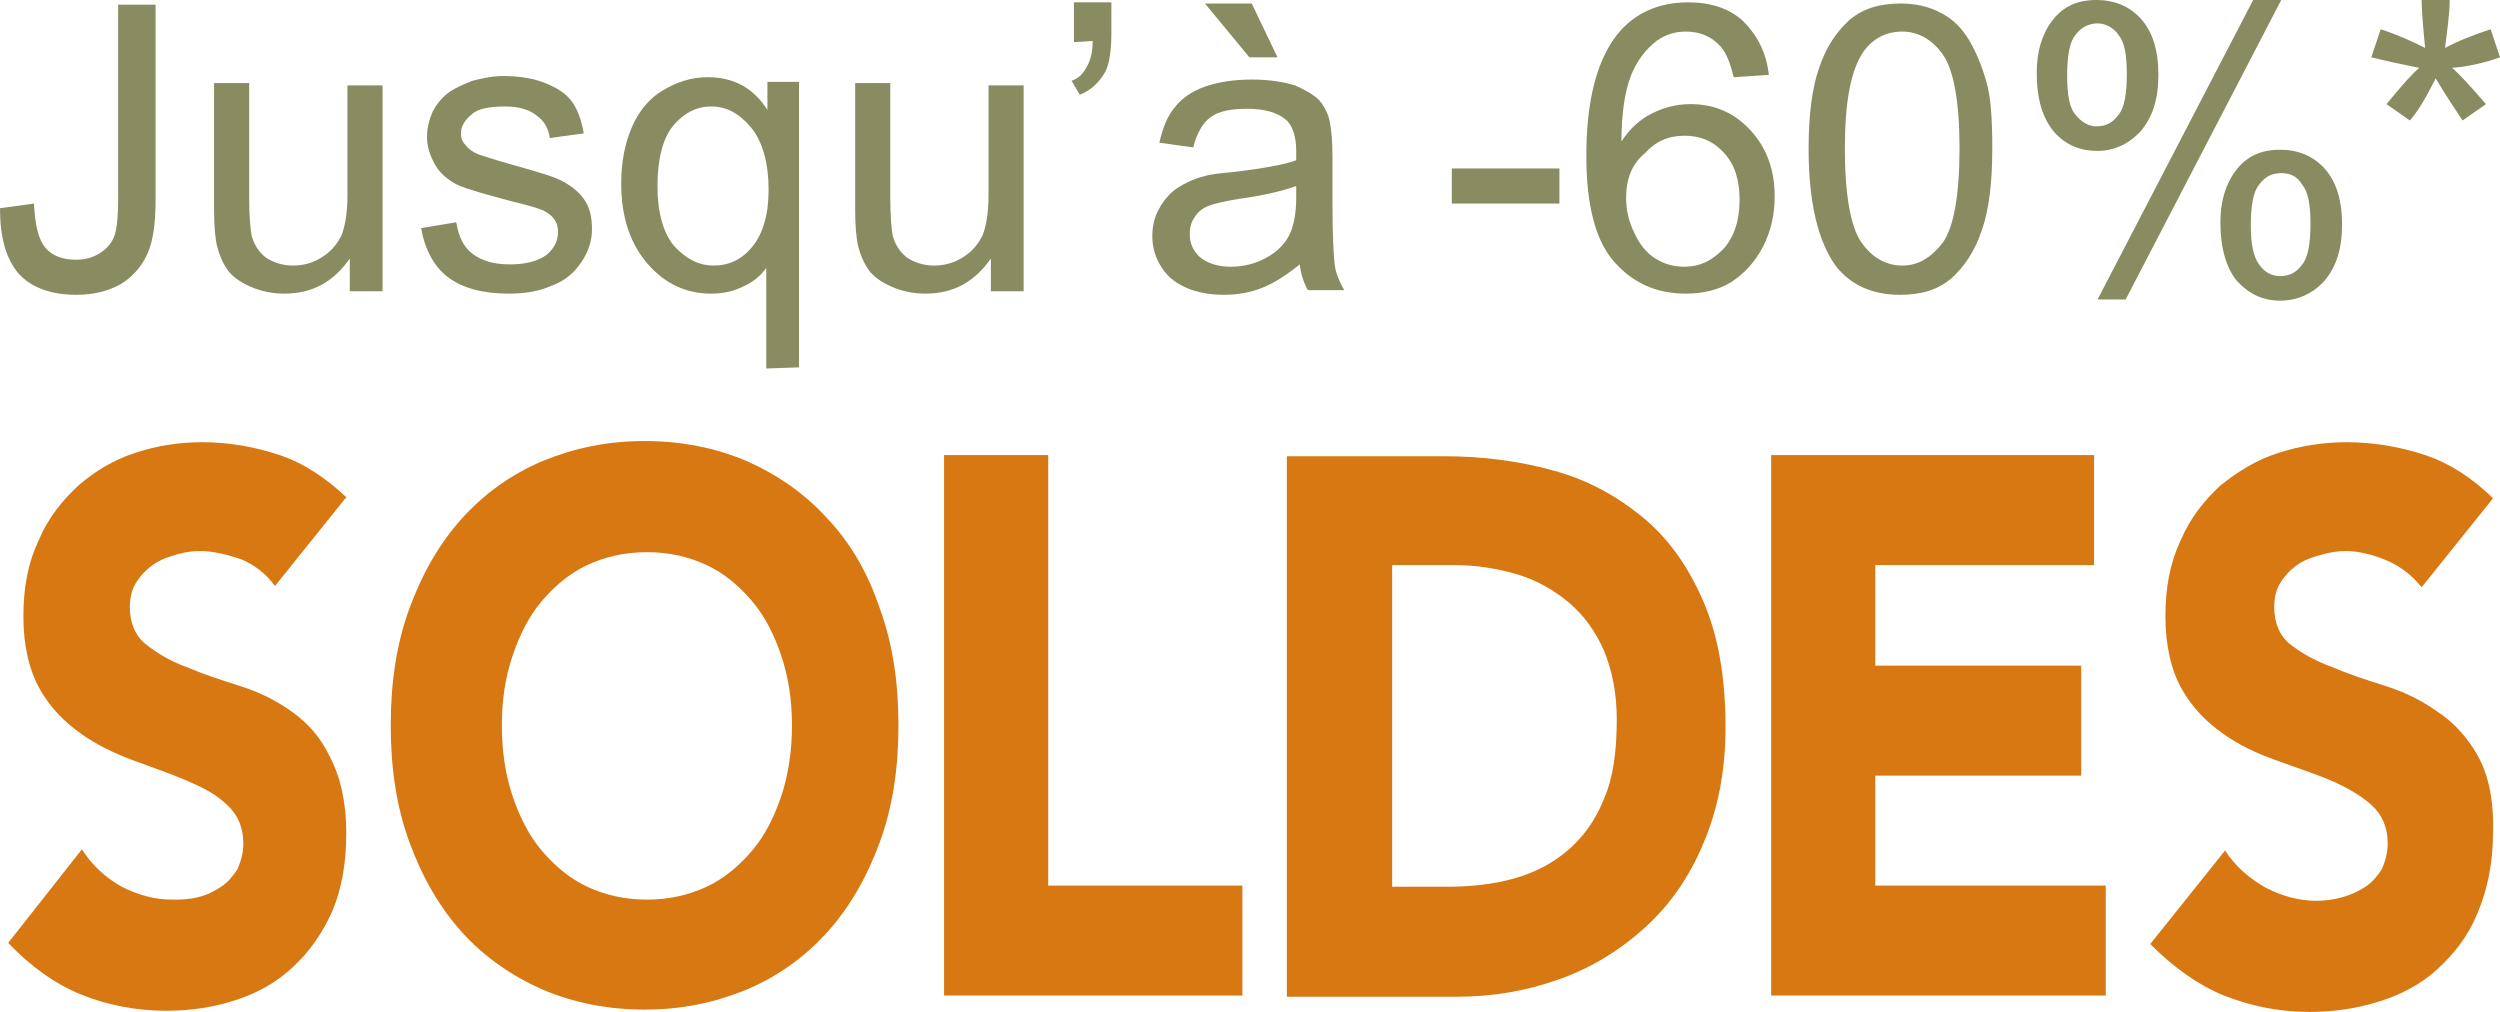 <?xml version="1.0" encoding="UTF-8"?>
<svg id="Calque_1" data-name="Calque 1" xmlns="http://www.w3.org/2000/svg" viewBox="0 0 213.7 86.5">
  <defs>
    <style>
      .cls-1 {
        fill: #898b60;
      }

      .cls-1, .cls-2 {
        stroke-width: 0px;
      }

      .cls-2 {
        fill: #d77813;
      }
    </style>
  </defs>
  <path class="cls-2" d="m70.7,44.3c-1.9-2.1-4.2-3.7-6.9-4.9-2.6-1.1-5.5-1.7-8.7-1.7s-6,.6-8.7,1.7c-2.6,1.1-4.9,2.7-6.9,4.9-1.9,2.1-3.4,4.7-4.5,7.7s-1.6,6.3-1.6,10,.5,7,1.6,10,2.6,5.6,4.5,7.7,4.2,3.7,6.9,4.9c2.6,1.1,5.5,1.7,8.7,1.7s6-.6,8.7-1.7c2.6-1.1,4.9-2.7,6.9-4.9,1.9-2.1,3.4-4.7,4.5-7.7s1.6-6.3,1.6-10-.5-7-1.6-10c-1-3-2.5-5.6-4.5-7.7Zm-3.9,23.7c-.6,1.8-1.4,3.4-2.5,4.7-1.1,1.3-2.4,2.4-3.9,3.1s-3.2,1.1-5.1,1.1-3.6-.4-5.1-1.1-2.8-1.8-3.9-3.1c-1.1-1.3-1.9-2.9-2.5-4.7-.6-1.8-.9-3.8-.9-6s.3-4.1.9-5.9c.6-1.8,1.4-3.4,2.5-4.7s2.4-2.4,3.9-3.1c1.5-.7,3.2-1.1,5.1-1.1s3.6.4,5.1,1.1c1.5.7,2.8,1.8,3.9,3.1s1.9,2.9,2.5,4.7.9,3.8.9,5.9-.3,4.2-.9,6Z"/>
  <path class="cls-2" d="m24.9,60.8c-1.4-1-2.9-1.7-4.5-2.2s-3.1-1-4.5-1.6c-1.4-.5-2.5-1.2-3.4-1.9s-1.4-1.8-1.4-3.2c0-.9.2-1.6.6-2.2.4-.6.9-1.1,1.5-1.5s1.2-.6,1.9-.8,1.3-.3,2-.3c1.1,0,2.3.3,3.5.7,1.2.5,2.2,1.3,2.9,2.3l6.1-7.6c-1.7-1.6-3.6-2.9-5.7-3.6s-4.3-1.1-6.6-1.1c-2,0-3.9.3-5.7.9-1.9.6-3.5,1.6-4.9,2.8-1.4,1.3-2.6,2.8-3.4,4.7-.9,1.9-1.3,4-1.3,6.5s.5,4.6,1.4,6.2,2.1,2.8,3.5,3.8,2.9,1.7,4.5,2.3c1.6.6,3.1,1.1,4.5,1.7s2.6,1.2,3.5,2.1c.9.8,1.4,1.9,1.4,3.3,0,.8-.2,1.5-.5,2.2-.4.6-.8,1.1-1.4,1.5s-1.2.7-2,.9-1.5.2-2.2.2c-1.5,0-2.9-.4-4.3-1.1-1.4-.8-2.5-1.8-3.4-3.2l-6.3,8c1.9,2,4,3.5,6.2,4.4,2.2.9,4.7,1.4,7.3,1.4,2.1,0,4.1-.3,5.9-.9,1.9-.6,3.5-1.5,4.9-2.8,1.4-1.3,2.5-2.8,3.4-4.8.8-1.9,1.2-4.1,1.2-6.7s-.5-4.8-1.4-6.5c-.8-1.7-1.9-2.9-3.3-3.9Z"/>
  <polygon class="cls-2" points="160.3 66.3 177.9 66.3 177.9 56.9 160.3 56.9 160.3 48.3 179 48.3 179 38.9 151.4 38.9 151.4 85.1 180 85.1 180 75.7 160.3 75.7 160.3 66.3"/>
  <polygon class="cls-2" points="89.6 38.9 80.7 38.9 80.7 85.1 106.2 85.1 106.2 75.7 89.6 75.7 89.6 38.9"/>
  <path class="cls-2" d="m211.8,64.6c-.9-1.6-2.1-2.9-3.5-3.8-1.4-1-2.9-1.7-4.5-2.2s-3.1-1-4.5-1.6c-1.4-.5-2.6-1.2-3.5-1.9s-1.4-1.8-1.4-3.2c0-.9.2-1.6.6-2.2.4-.6.9-1.1,1.5-1.5s1.3-.6,2-.8,1.4-.3,2-.3c1.1,0,2.3.3,3.5.8s2.2,1.3,3,2.3l6.1-7.6c-1.7-1.7-3.7-3-5.8-3.7s-4.4-1.1-6.7-1.1c-2,0-3.9.3-5.8.9-1.9.6-3.5,1.6-5,2.8-1.4,1.3-2.6,2.8-3.4,4.7-.9,1.9-1.3,4-1.3,6.5s.5,4.6,1.4,6.2,2.1,2.8,3.5,3.8,2.9,1.7,4.6,2.3c1.6.6,3.2,1.1,4.6,1.7,1.4.6,2.6,1.3,3.5,2.1.9.8,1.4,1.9,1.4,3.3,0,.8-.2,1.5-.5,2.2-.4.6-.8,1.1-1.4,1.5-.6.4-1.3.7-2,.9-.7.2-1.5.3-2.2.3-1.5,0-2.9-.4-4.3-1.1-1.4-.8-2.6-1.8-3.5-3.2l-6.4,8c2,2,4.1,3.5,6.3,4.4,2.3.9,4.7,1.4,7.3,1.4,2.1,0,4.1-.3,6-.9s3.6-1.5,5-2.8,2.6-2.8,3.4-4.8c.8-1.9,1.3-4.2,1.3-6.7.1-2.9-.4-5.1-1.3-6.7Z"/>
  <path class="cls-2" d="m140.4,44.2c-2.2-1.8-4.7-3.2-7.7-4-2.9-.8-6-1.2-9.3-1.2h-13.4v46.2h14.6c3,0,5.9-.5,8.7-1.5s5.2-2.5,7.3-4.4,3.8-4.3,5-7.2c1.2-2.8,1.9-6.1,1.9-9.9,0-4.2-.6-7.8-1.9-10.8-1.3-3-3-5.4-5.2-7.2Zm-3.3,24.1c-.7,1.8-1.8,3.3-3.1,4.4s-2.8,1.9-4.6,2.4-3.7.7-5.8.7h-4.6v-27.5h5.3c1.9,0,3.7.3,5.4.8s3.2,1.4,4.4,2.4c1.3,1.1,2.3,2.5,3,4.1.7,1.7,1.1,3.6,1.1,5.9,0,2.7-.3,5-1.1,6.8Z"/>
  <g>
    <path class="cls-1" d="m0,17.8l2.9-.4c.1,1.9.4,3.1,1,3.8.6.7,1.5,1,2.6,1,.8,0,1.5-.2,2.1-.6s1-.9,1.2-1.5.3-1.7.3-3V.4h3.2v16.6c0,2-.2,3.6-.7,4.7-.5,1.1-1.3,2-2.3,2.6-1.1.6-2.3.9-3.8.9-2.1,0-3.8-.6-4.9-1.8-1.1-1.3-1.6-3.1-1.6-5.6Z"/>
    <path class="cls-1" d="m29.9,24.7v-2.6c-1.4,2-3.2,3-5.6,3-1,0-2-.2-2.9-.6s-1.6-.9-2-1.5-.7-1.3-.9-2.2c-.1-.6-.2-1.5-.2-2.8V7.1h3v9.8c0,1.6.1,2.6.2,3.2.2.8.6,1.4,1.2,1.9.6.4,1.4.7,2.3.7s1.7-.2,2.5-.7,1.3-1.1,1.7-1.9c.3-.8.5-1.9.5-3.4V7.3h3v17.6h-2.8v-.2Z"/>
    <path class="cls-1" d="m36,19.5l3-.5c.2,1.2.6,2.1,1.4,2.7.8.6,1.8.9,3.2.9s2.4-.3,3.1-.8c.7-.6,1-1.2,1-2,0-.7-.3-1.2-.9-1.6-.4-.3-1.4-.6-3.1-1-2.2-.6-3.7-1-4.6-1.4-.8-.4-1.5-1-1.9-1.7s-.7-1.5-.7-2.4c0-.8.2-1.5.5-2.2.4-.7.8-1.2,1.5-1.7.5-.3,1.1-.6,1.9-.9.8-.2,1.7-.4,2.6-.4,1.4,0,2.6.2,3.6.6s1.8.9,2.3,1.6.8,1.6,1,2.7l-2.9.4c-.1-.7-.4-1.4-1.1-1.9-.6-.5-1.5-.8-2.7-.8-1.4,0-2.4.2-2.9.7-.6.5-.9,1-.9,1.6,0,.4.1.7.4,1,.2.3.6.6,1.1.8.3.1,1.2.4,2.6.8,2.1.6,3.6,1,4.4,1.4.8.4,1.5.9,2,1.6s.7,1.5.7,2.6c0,1-.3,1.9-.9,2.8-.6.9-1.4,1.6-2.5,2-1.1.5-2.3.7-3.7.7-2.3,0-4-.5-5.2-1.4-1.2-.9-2-2.4-2.3-4.2Z"/>
    <path class="cls-1" d="m65.5,31.5v-8.6c-.5.7-1.1,1.2-2,1.6-.8.4-1.7.6-2.7.6-2.1,0-3.9-.8-5.4-2.5s-2.3-4-2.3-6.9c0-1.8.3-3.4.9-4.8.6-1.4,1.5-2.5,2.7-3.2,1.2-.7,2.4-1.1,3.8-1.1,2.2,0,3.9.9,5.1,2.8v-2.4h2.7v24.4l-2.8.1h0Zm-9.3-15.6c0,2.3.5,4,1.4,5.1,1,1.1,2.1,1.7,3.4,1.7s2.4-.5,3.3-1.6,1.4-2.7,1.4-4.9-.5-4.1-1.5-5.3-2.1-1.8-3.4-1.8-2.4.6-3.3,1.7c-.8,1-1.3,2.7-1.3,5.1Z"/>
    <path class="cls-1" d="m84.7,24.7v-2.6c-1.4,2-3.2,3-5.6,3-1,0-2-.2-2.9-.6s-1.6-.9-2-1.5-.7-1.3-.9-2.2c-.1-.6-.2-1.5-.2-2.8V7.1h3v9.8c0,1.6.1,2.6.2,3.2.2.8.6,1.4,1.2,1.9.6.4,1.4.7,2.3.7s1.7-.2,2.5-.7,1.3-1.1,1.7-1.9c.3-.8.5-1.9.5-3.4V7.3h3v17.6h-2.8s0-.2,0-.2Z"/>
    <path class="cls-1" d="m91.8,3.6V.2h3.2v2.7c0,1.5-.2,2.6-.5,3.2-.5.9-1.2,1.6-2.2,2l-.7-1.2c.6-.2,1-.6,1.3-1.2.3-.5.5-1.2.5-2.2l-1.6.1h0Z"/>
    <path class="cls-1" d="m111.1,22.6c-1.1.9-2.2,1.6-3.2,2s-2.1.6-3.3.6c-1.9,0-3.4-.5-4.5-1.4-1-.9-1.6-2.2-1.6-3.6,0-.9.2-1.7.6-2.4.4-.7.9-1.3,1.5-1.7.6-.4,1.4-.8,2.2-1,.6-.2,1.5-.3,2.7-.4,2.4-.3,4.2-.6,5.3-1v-.8c0-1.2-.3-2.1-.8-2.6-.8-.7-1.9-1-3.4-1-1.4,0-2.4.2-3.1.7s-1.2,1.4-1.5,2.6l-2.9-.4c.3-1.3.7-2.3,1.3-3,.6-.8,1.5-1.4,2.6-1.8,1.2-.4,2.5-.6,4-.6s2.7.2,3.7.5c.9.4,1.6.8,2.1,1.3.4.5.8,1.2.9,2,.1.5.2,1.4.2,2.8v4c0,2.8.1,4.5.2,5.3.1.7.4,1.4.8,2.1h-3.1c-.4-.7-.6-1.4-.7-2.2Zm-.3-6.7c-1.1.4-2.7.8-4.9,1.1-1.2.2-2.1.4-2.6.6s-.9.5-1.2,1c-.3.4-.4.9-.4,1.4,0,.8.3,1.5.9,2s1.5.8,2.6.8c1.2,0,2.2-.3,3.1-.8s1.6-1.2,2-2.1c.3-.7.5-1.7.5-3v-1Zm-1.6-11h-2.4l-3.8-4.6h4l2.2,4.6Z"/>
    <path class="cls-1" d="m124.1,17.4v-3h9.2v3h-9.2Z"/>
    <path class="cls-1" d="m151.2,6.4l-3,.2c-.3-1.2-.6-2-1.1-2.6-.8-.9-1.8-1.3-3-1.3-1,0-1.8.3-2.5.8-.9.7-1.7,1.7-2.2,3s-.8,3.2-.8,5.6c.7-1.1,1.6-1.9,2.6-2.4s2.1-.8,3.3-.8c2,0,3.7.7,5.1,2.2,1.4,1.5,2.1,3.4,2.1,5.7,0,1.5-.3,2.9-1,4.3-.7,1.3-1.6,2.3-2.7,3s-2.5,1-3.9,1c-2.5,0-4.5-.9-6.1-2.7-1.6-1.8-2.4-4.8-2.4-9.1,0-4.7.9-8.1,2.6-10.3,1.5-1.9,3.6-2.8,6.1-2.8,1.9,0,3.5.5,4.7,1.6,1.2,1.2,2,2.7,2.2,4.6Zm-12.2,10.5c0,1,.2,2,.7,3,.4.9,1,1.7,1.8,2.2s1.6.7,2.5.7c1.3,0,2.3-.5,3.3-1.5.9-1,1.4-2.4,1.4-4.2,0-1.7-.4-3-1.3-4-.9-1-2-1.5-3.4-1.5s-2.5.5-3.4,1.5c-1.1.9-1.6,2.2-1.6,3.8Z"/>
    <path class="cls-1" d="m154.6,12.7c0-2.9.3-5.2.9-6.9.6-1.8,1.5-3.1,2.6-4.1,1.2-1,2.6-1.4,4.4-1.4,1.3,0,2.5.3,3.4.8,1,.5,1.8,1.3,2.4,2.3.6,1,1.1,2.2,1.5,3.6s.5,3.3.5,5.8c0,2.9-.3,5.2-.9,6.9-.6,1.8-1.5,3.1-2.6,4.1-1.2,1-2.6,1.4-4.4,1.4-2.3,0-4.2-.8-5.5-2.5-1.5-2.1-2.3-5.4-2.3-10Zm3.1,0c0,4,.5,6.7,1.4,8s2.1,2,3.5,2,2.5-.7,3.5-2c.9-1.3,1.4-4,1.4-8s-.5-6.7-1.4-8-2.1-2-3.5-2-2.5.6-3.3,1.7c-1.1,1.6-1.6,4.3-1.6,8.3Z"/>
    <path class="cls-1" d="m174.1,6.2c0-1.7.4-3.2,1.3-4.4C176.3.6,177.5,0,179.2,0,180.7,0,182,.5,183,1.6s1.5,2.7,1.5,4.8-.5,3.6-1.5,4.8c-1,1.1-2.3,1.7-3.7,1.7-1.5,0-2.7-.5-3.7-1.6-1-1.2-1.5-2.8-1.5-5.1Zm5.2-4.2c-.7,0-1.4.3-1.9,1-.5.6-.7,1.8-.7,3.5,0,1.6.2,2.7.7,3.3s1.1,1,1.8,1c.8,0,1.4-.3,1.9-1,.5-.6.7-1.8.7-3.5,0-1.6-.2-2.7-.7-3.3-.4-.6-1.1-1-1.8-1Zm0,23.6L192.6,0h2.4l-13.3,25.6h-2.4Zm10.5-6.6c0-1.7.4-3.2,1.3-4.4s2.1-1.8,3.8-1.8c1.5,0,2.8.5,3.8,1.6s1.5,2.7,1.5,4.8-.5,3.6-1.5,4.8c-1,1.1-2.3,1.7-3.8,1.7s-2.7-.6-3.7-1.7c-.9-1.1-1.4-2.8-1.4-5Zm5.2-4.2c-.8,0-1.4.3-1.9,1-.5.6-.7,1.8-.7,3.5,0,1.5.2,2.6.7,3.3s1.1,1,1.8,1c.8,0,1.4-.3,1.9-1,.5-.6.7-1.8.7-3.5,0-1.6-.2-2.7-.7-3.3-.4-.7-1-1-1.8-1Z"/>
    <path class="cls-1" d="m202.7,4.9l.8-2.4c1.8.6,3,1.2,3.8,1.6-.2-2-.3-3.4-.3-4.1h2.4c0,1.1-.2,2.5-.4,4.1,1.1-.6,2.4-1.1,3.9-1.6l.8,2.4c-1.4.5-2.8.8-4.1.9.7.6,1.6,1.6,2.9,3.1l-2,1.4c-.6-.9-1.4-2.1-2.3-3.6-.8,1.6-1.5,2.8-2.2,3.6l-2-1.4c1.3-1.6,2.2-2.6,2.8-3.1-1.5-.3-2.9-.6-4.1-.9Z"/>
  </g>
</svg>